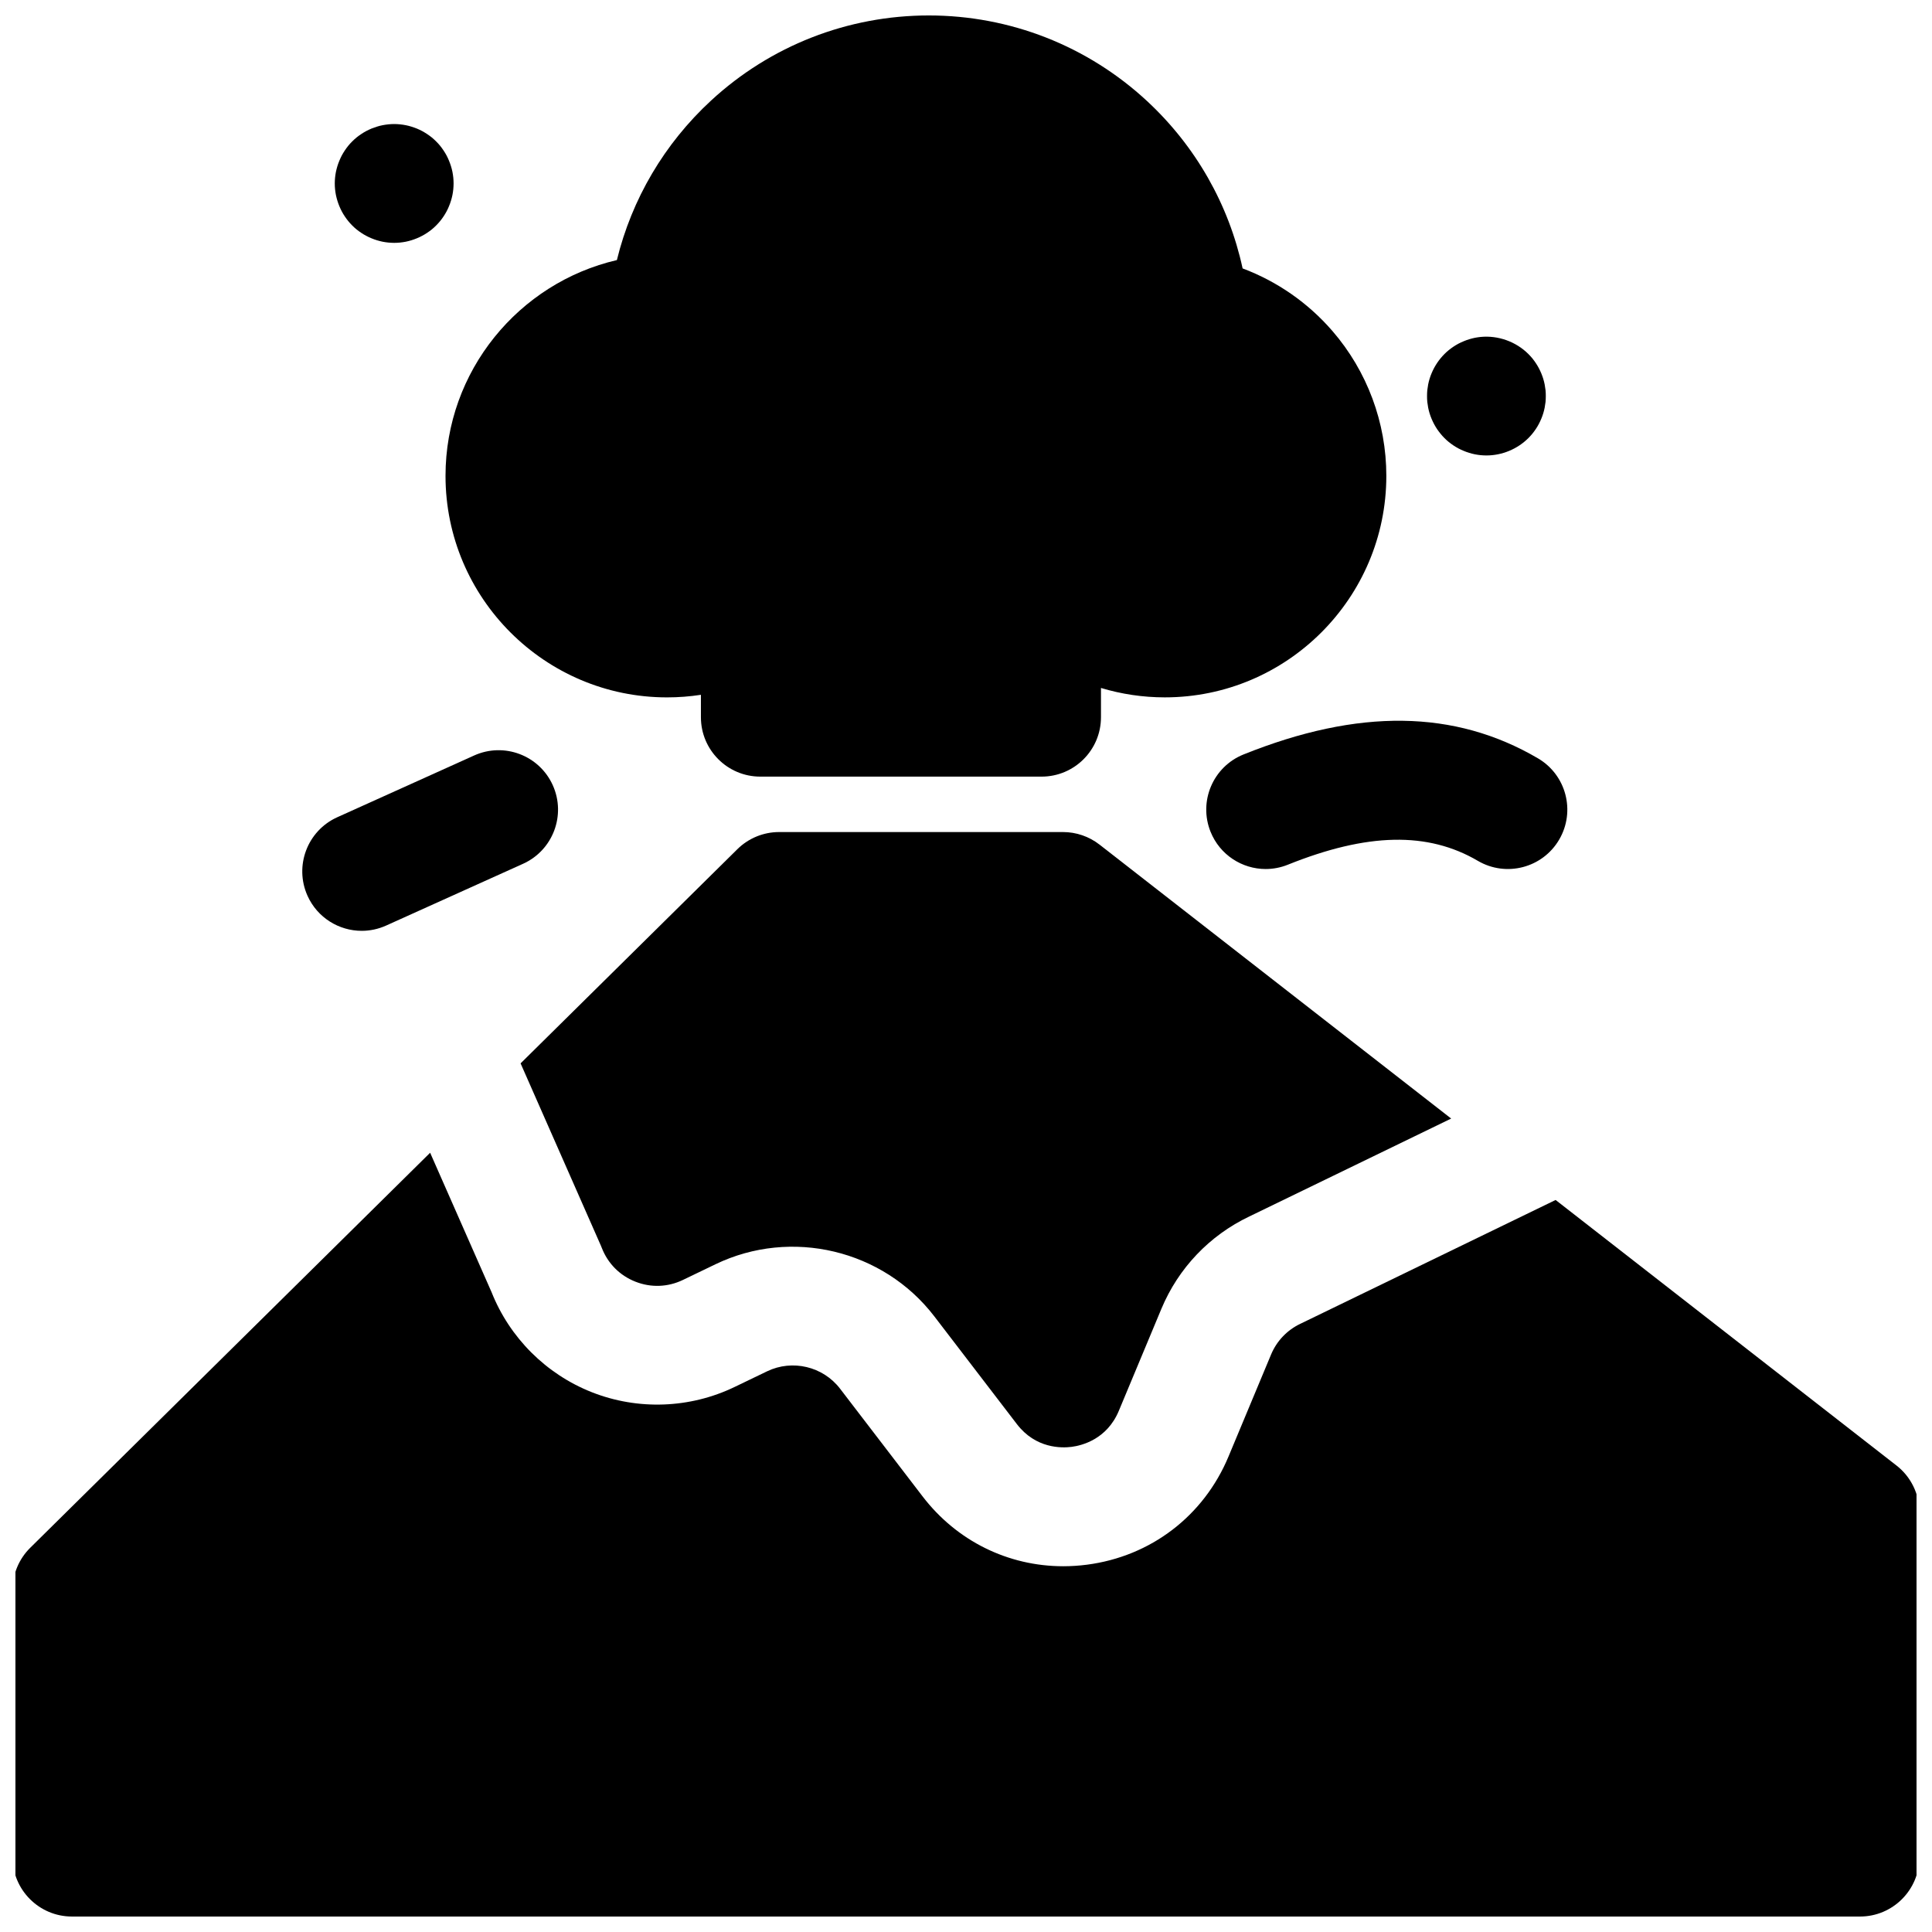 <?xml version="1.0" encoding="UTF-8"?>
<!-- Uploaded to: ICON Repo, www.iconrepo.com, Generator: ICON Repo Mixer Tools -->
<svg width="800px" height="800px" version="1.1" viewBox="144 144 512 512" xmlns="http://www.w3.org/2000/svg">
 <defs>
  <clipPath id="b">
   <path d="m262 148.09h250v201.91h-250z"/>
  </clipPath>
  <clipPath id="a">
   <path d="m148.09 449h503.81v202.9h-503.81z"/>
  </clipPath>
 </defs>
 <g clip-path="url(#b)">
  <path d="m497.09 231.7c-6.465-7.469-14.668-13.145-23.785-16.566-3.66-16.918-12.414-32.363-25.289-44.32-15.777-14.648-36.332-22.719-57.879-22.719-21.438 0-41.918 8-57.668 22.527-12.418 11.449-21.043 26.152-24.988 42.301-25.988 6.039-45.414 29.387-45.414 57.188 0 32.371 26.332 58.703 58.703 58.703 3.031 0 6.027-0.23 8.98-0.684v5.941c0 8.695 7.051 15.742 15.742 15.742h74.535c8.695 0 15.742-7.051 15.742-15.742v-7.754c5.43 1.637 11.121 2.492 16.918 2.492 32.371 0 58.703-26.332 58.703-58.703 0.004-14.109-5.078-27.75-14.301-38.406z"/>
 </g>
 <path d="m479.42 374.3c-6.238 0-12.145-3.734-14.613-9.879-3.242-8.066 0.668-17.238 8.738-20.48 30.457-12.242 55.984-11.906 78.031 1.027 7.5 4.398 10.016 14.043 5.617 21.547-4.398 7.5-14.047 10.016-21.547 5.617-13.262-7.777-29.266-7.449-50.359 1.027-1.926 0.773-3.914 1.141-5.867 1.141z"/>
 <path d="m239.86 390.68c-6 0-11.73-3.449-14.359-9.273-3.574-7.926-0.051-17.25 7.875-20.828l36.285-16.371c7.926-3.574 17.25-0.051 20.828 7.875 3.574 7.926 0.051 17.25-7.875 20.828l-36.285 16.371c-2.106 0.949-4.305 1.398-6.469 1.398z"/>
 <path d="m537.92 264.7c-0.523 0-1.043-0.031-1.555-0.078-0.512-0.051-1.023-0.129-1.523-0.227-0.504-0.109-1.004-0.227-1.496-0.383-0.492-0.148-0.973-0.324-1.445-0.523-0.473-0.195-0.945-0.414-1.398-0.648-0.453-0.246-0.895-0.512-1.328-0.797-0.422-0.285-0.844-0.59-1.238-0.914-0.402-0.324-0.789-0.68-1.152-1.043-0.363-0.363-0.707-0.746-1.031-1.152-0.324-0.395-0.641-0.809-0.926-1.238-0.285-0.422-0.543-0.867-0.789-1.32-0.234-0.453-0.461-0.926-0.66-1.398-0.195-0.473-0.375-0.965-0.523-1.445-0.148-0.492-0.277-0.992-0.375-1.496-0.098-0.512-0.176-1.023-0.234-1.535-0.051-0.512-0.066-1.031-0.066-1.543s0.02-1.031 0.066-1.543c0.059-0.512 0.141-1.023 0.234-1.535 0.098-0.5 0.227-1.004 0.375-1.496 0.148-0.48 0.324-0.973 0.523-1.445 0.195-0.473 0.422-0.945 0.66-1.398 0.246-0.453 0.5-0.895 0.789-1.32 0.285-0.434 0.602-0.848 0.926-1.25 0.324-0.395 0.668-0.777 1.031-1.141s0.746-0.719 1.152-1.043c0.395-0.324 0.816-0.629 1.238-0.914 0.434-0.285 0.875-0.551 1.328-0.797 0.453-0.234 0.926-0.453 1.398-0.648 0.473-0.195 0.953-0.375 1.445-0.523 0.492-0.148 0.992-0.277 1.496-0.383 0.5-0.098 1.012-0.176 1.523-0.227 4.652-0.461 9.387 1.238 12.684 4.535 0.363 0.363 0.707 0.746 1.043 1.141 0.312 0.402 0.629 0.816 0.914 1.25 0.285 0.422 0.551 0.867 0.789 1.32 0.246 0.453 0.461 0.926 0.66 1.398 0.195 0.473 0.375 0.965 0.523 1.445 0.148 0.492 0.277 0.992 0.375 1.496 0.098 0.512 0.176 1.023 0.234 1.535 0.051 0.512 0.066 1.031 0.066 1.543s-0.02 1.031-0.066 1.543c-0.059 0.512-0.141 1.023-0.234 1.535-0.098 0.5-0.227 1.004-0.375 1.496-0.148 0.48-0.324 0.973-0.523 1.445-0.195 0.473-0.414 0.945-0.66 1.398-0.234 0.453-0.5 0.895-0.789 1.32-0.285 0.434-0.602 0.848-0.914 1.238-0.336 0.402-0.68 0.789-1.043 1.152-2.934 2.93-6.988 4.613-11.129 4.613z"/>
 <path d="m248.46 208.36c-0.512 0-1.031-0.031-1.543-0.078-0.512-0.051-1.023-0.129-1.535-0.227-0.5-0.109-1.004-0.234-1.496-0.383-0.48-0.148-0.973-0.324-1.445-0.523-0.473-0.195-0.945-0.414-1.398-0.66-0.453-0.234-0.895-0.5-1.32-0.789-0.434-0.285-0.848-0.59-1.25-0.914-0.395-0.324-0.789-0.68-1.141-1.043-0.363-0.363-0.719-0.746-1.043-1.152-0.324-0.395-0.629-0.816-0.914-1.238s-0.551-0.875-0.797-1.328c-0.234-0.441-0.453-0.914-0.648-1.387-0.195-0.473-0.375-0.965-0.523-1.457-0.148-0.48-0.277-0.992-0.383-1.496-0.098-0.5-0.176-1.012-0.227-1.523-0.051-0.512-0.078-1.031-0.078-1.543 0-0.512 0.031-1.031 0.078-1.555 0.051-0.5 0.129-1.023 0.227-1.523 0.109-0.5 0.234-1.004 0.383-1.496 0.148-0.48 0.324-0.973 0.523-1.445 0.195-0.473 0.414-0.945 0.648-1.398 0.246-0.453 0.512-0.895 0.797-1.32 0.285-0.434 0.59-0.848 0.914-1.25 0.324-0.395 0.68-0.789 1.043-1.141 0.355-0.363 0.746-0.719 1.141-1.043 0.402-0.324 0.816-0.629 1.25-0.914 0.422-0.285 0.867-0.551 1.32-0.797 0.453-0.234 0.926-0.461 1.398-0.66 0.473-0.188 0.965-0.363 1.445-0.512 0.492-0.156 0.992-0.285 1.496-0.383 0.512-0.098 1.023-0.176 1.535-0.227 1.023-0.109 2.066-0.109 3.09 0 0.512 0.051 1.023 0.129 1.535 0.227 0.5 0.098 1.004 0.227 1.496 0.383 0.48 0.148 0.973 0.324 1.445 0.512 0.473 0.195 0.945 0.422 1.398 0.66 0.453 0.246 0.895 0.512 1.32 0.797 0.434 0.285 0.848 0.59 1.25 0.914 0.395 0.324 0.777 0.68 1.141 1.043 0.363 0.355 0.719 0.746 1.043 1.141 0.324 0.402 0.629 0.816 0.914 1.25 0.285 0.422 0.551 0.867 0.797 1.32 0.234 0.453 0.461 0.926 0.648 1.398 0.195 0.473 0.375 0.965 0.523 1.445 0.156 0.492 0.277 0.992 0.383 1.496 0.098 0.5 0.176 1.023 0.227 1.523 0.051 0.523 0.078 1.043 0.078 1.555 0 0.512-0.031 1.031-0.078 1.543-0.051 0.512-0.129 1.023-0.227 1.523-0.109 0.5-0.227 1.012-0.383 1.496-0.148 0.492-0.324 0.984-0.523 1.457-0.188 0.473-0.414 0.945-0.648 1.387-0.246 0.453-0.512 0.906-0.797 1.328-0.285 0.422-0.59 0.848-0.914 1.238-0.324 0.402-0.68 0.789-1.043 1.152-0.363 0.363-0.746 0.719-1.141 1.043-0.402 0.324-0.816 0.629-1.25 0.914-0.422 0.285-0.867 0.551-1.32 0.789-0.453 0.246-0.926 0.461-1.398 0.66-0.473 0.195-0.965 0.375-1.445 0.523-0.492 0.148-0.992 0.277-1.496 0.383-0.512 0.098-1.023 0.176-1.535 0.227-0.512 0.051-1.035 0.078-1.547 0.078z"/>
 <path d="m303.21 474.04c0.094 0.219 0.188 0.438 0.273 0.66 1.605 4.144 4.766 7.324 8.898 8.953 4.133 1.633 8.609 1.469 12.613-0.461l8.629-4.156c20.062-9.664 44.449-3.852 57.992 13.824l21.863 28.535c4.984 6.504 11.816 6.387 14.523 6.035 2.707-0.352 9.344-1.988 12.5-9.547l11.285-27.043c4.492-10.766 12.762-19.449 23.293-24.461l53.496-25.949-93.195-72.605c-2.766-2.152-6.172-3.324-9.676-3.324h-75.227c-4.144 0-8.117 1.633-11.066 4.543l-57.449 56.758z"/>
 <g clip-path="url(#a)">
  <path d="m646.59 532.38-90.336-70.375-67.488 32.738c-0.043 0.023-0.09 0.043-0.133 0.062-3.523 1.668-6.289 4.566-7.789 8.164l-11.285 27.043c-6.566 15.738-20.586 26.449-37.5 28.648-2.106 0.273-4.199 0.41-6.273 0.41-14.602 0-28.219-6.664-37.301-18.52l-21.863-28.535c-4.512-5.891-12.645-7.828-19.328-4.606l-8.625 4.156c-11.832 5.703-25.629 6.207-37.848 1.379-12.094-4.777-21.754-14.422-26.551-26.5l-16.281-36.953-105.98 104.69c-2.992 2.957-4.68 6.992-4.68 11.199v70.781c0 8.695 7.051 15.742 15.742 15.742h473.84c8.695 0 15.742-7.051 15.742-15.742v-91.367c0-4.852-2.238-9.438-6.066-12.418z"/>
 </g>
</svg>